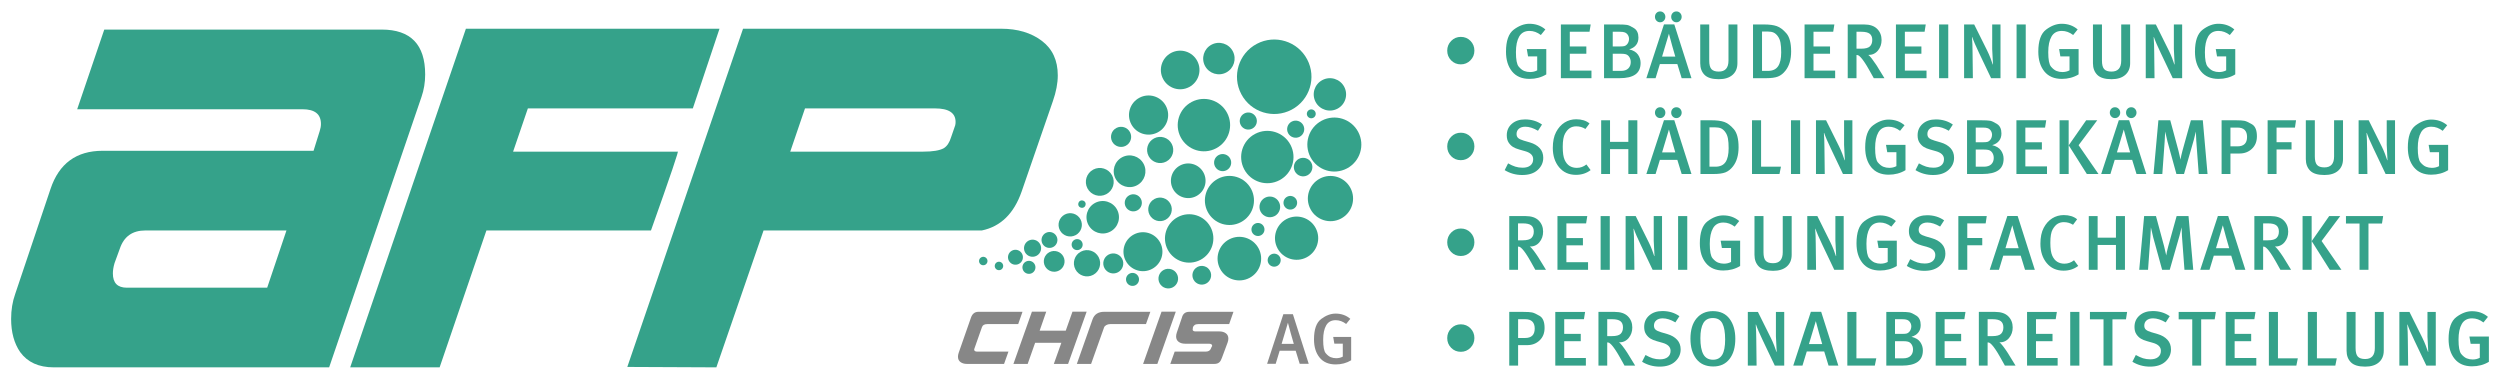 <?xml version="1.0" encoding="UTF-8"?> <svg xmlns="http://www.w3.org/2000/svg" id="Ebene_1" data-name="Ebene 1" viewBox="0 0 834.422 126.423"><defs><style> .cls-1 { fill: #878787; } .cls-1, .cls-2 { stroke-width: 0px; } .cls-2 { fill: #35a28a; } </style></defs><g><g><path class="cls-2" d="m140.675,32.366l-30.817,90.245H17.957c-5.026,0-8.765-1.696-11.233-5.103-2.008-2.924-3.012-6.611-3.012-11.053,0-3.022.458-5.809,1.369-8.36l11.776-35.01c2.832-8.5,8.631-12.756,17.397-12.756h70.401l2.053-6.58c.275-.842.412-1.638.412-2.384,0-3.268-2.055-4.899-6.164-4.899H25.761l9.041-26.594h92.587c9.679,0,14.519,5,14.519,14.994,0,2.642-.408,5.139-1.233,7.5Zm-45.062,44.555h-47.119c-4.288,0-7.121,2.015-8.486,6.032l-1.783,4.879c-.364,1.25-.55,2.395-.55,3.447,0,3.165,1.554,4.742,4.662,4.742h46.84l6.437-19.101Z"></path><path class="cls-2" d="m226.178,50.612c.636-.944-2.326,7.831-8.903,26.308h-54.923l-15.617,45.69h-29.853L155.502,9.588h84.643l-8.901,26.594h-55.059l-4.93,14.43h54.923Z"></path><path class="cls-2" d="m351.414,33.774l-10.414,30.134c-2.559,7.353-6.985,11.696-13.283,13.012h-72.864l-15.755,45.69-29.72-.14L248.003,9.588h86.151c5.477,0,9.994,1.347,13.558,4.032,3.566,2.687,5.342,6.533,5.342,11.528,0,2.641-.552,5.515-1.64,8.626Zm-32.6,8.066c.093-.375.13-.755.13-1.13,0-3.018-2.278-4.528-6.844-4.528h-43.419l-4.924,14.43h44.372c3.195,0,5.476-.375,6.852-1.132,1.096-.659,1.919-1.886,2.466-3.678l1.368-3.963Z"></path></g><g><path class="cls-2" d="m410.263,79.89c3.554-1.877,7.952-.518,9.831,3.034,1.871,3.552.516,7.957-3.038,9.828-3.551,1.878-7.953.522-9.828-3.032-1.876-3.557-.519-7.954,3.034-9.83Z"></path><path class="cls-2" d="m406.526,59.657c3.998-2.109,8.955-.578,11.067,3.421,2.114,4.002.584,8.958-3.412,11.072-4.006,2.112-8.965.581-11.08-3.422-2.111-3.998-.576-8.957,3.425-11.071Z"></path><path class="cls-2" d="m440.541,59.598c3.683-1.948,8.253-.532,10.204,3.15,1.941,3.688.536,8.255-3.148,10.203-3.686,1.948-8.256.535-10.203-3.153-1.948-3.68-.536-8.25,3.148-10.199Z"></path><path class="cls-2" d="m429.394,73.117c3.521-1.857,7.887-.513,9.747,3.013,1.86,3.522.519,7.887-3.009,9.746-3.52,1.86-7.886.514-9.749-3.008-1.86-3.525-.512-7.889,3.01-9.751Z"></path><path class="cls-2" d="m422.212,65.997c1.688-.895,3.784-.249,4.669,1.439.892,1.688.249,3.781-1.436,4.671-1.689.891-3.782.245-4.678-1.44-.888-1.69-.237-3.782,1.445-4.671Z"></path><path class="cls-2" d="m429.602,65.66c1.114-.586,2.493-.163,3.084.948.582,1.119.16,2.497-.954,3.081-1.111.591-2.489.166-3.083-.948-.586-1.114-.157-2.49.953-3.081Z"></path><path class="cls-2" d="m433.496,53.032c1.509-.797,3.387-.22,4.185,1.288.795,1.517.218,3.39-1.295,4.189-1.515.796-3.379.219-4.181-1.294-.8-1.509-.223-3.382,1.291-4.183Z"></path><path class="cls-2" d="m424.268,84.916c1.062-.56,2.38-.152,2.94.908.56,1.067.152,2.379-.908,2.938-1.064.561-2.379.159-2.942-.901-.563-1.064-.147-2.385.911-2.945Z"></path><path class="cls-2" d="m418.857,74.67c1.06-.561,2.376-.152,2.937.911.562,1.062.156,2.376-.903,2.937-1.064.559-2.381.155-2.943-.905-.565-1.065-.156-2.38.908-2.943Z"></path><path class="cls-2" d="m399.653,89.105c1.53-.799,3.423-.218,4.225,1.31.809,1.526.222,3.416-1.304,4.225-1.523.806-3.417.22-4.224-1.31-.805-1.526-.218-3.413,1.304-4.225Z"></path><path class="cls-2" d="m393.134,72.442c3.943-2.086,8.836-.577,10.916,3.37,2.083,3.941.576,8.834-3.368,10.916-3.947,2.082-8.834.578-10.918-3.365-2.087-3.952-.575-8.839,3.369-10.921Z"></path><path class="cls-2" d="m376.984,91.335c1.066-.559,2.376-.154,2.935.91.562,1.059.159,2.376-.908,2.935-1.059.563-2.374.154-2.933-.91-.563-1.061-.154-2.376.906-2.935Z"></path><path class="cls-2" d="m388.404,90.097c1.6-.845,3.592-.237,4.432,1.369.847,1.597.233,3.585-1.368,4.428-1.602.848-3.589.231-4.43-1.366-.847-1.603-.233-3.587,1.366-4.431Z"></path><path class="cls-2" d="m378.447,78.258c3.174-1.676,7.11-.464,8.787,2.718,1.676,3.171.458,7.105-2.72,8.785-3.17,1.676-7.107.459-8.779-2.716-1.684-3.18-.469-7.112,2.712-8.786Z"></path><path class="cls-2" d="m370.019,84.966c1.629-.858,3.65-.235,4.513,1.398.858,1.629.237,3.65-1.392,4.517-1.637.86-3.652.228-4.514-1.399-.861-1.633-.243-3.65,1.393-4.516Z"></path><path class="cls-2" d="m360.762,83.989c2.143-1.132,4.796-.311,5.929,1.831,1.131,2.141.309,4.791-1.831,5.924-2.14,1.132-4.795.311-5.923-1.828-1.131-2.14-.314-4.795,1.825-5.927Z"></path><path class="cls-2" d="m350.236,84.175c1.695-.893,3.79-.246,4.685,1.448.895,1.687.246,3.784-1.446,4.681-1.694.89-3.79.248-4.684-1.449-.891-1.691-.245-3.786,1.445-4.68Z"></path><path class="cls-2" d="m342.414,87.308c1.059-.559,2.376-.156,2.939.91.561,1.058.148,2.376-.904,2.939-1.069.558-2.382.153-2.944-.91-.563-1.059-.151-2.38.909-2.939Z"></path><path class="cls-2" d="m337.76,83.654c1.22-.64,2.729-.175,3.373,1.046.643,1.219.176,2.728-1.037,3.369-1.22.643-2.73.178-3.373-1.04-.644-1.217-.177-2.733,1.038-3.374Z"></path><path class="cls-2" d="m332.766,87.522c.689-.36,1.546-.101,1.903.585.368.691.102,1.544-.584,1.909-.691.364-1.546.098-1.908-.588-.362-.688-.095-1.542.589-1.906Z"></path><path class="cls-2" d="m327.524,85.88c.692-.366,1.541-.104,1.907.588.363.683.098,1.531-.593,1.899-.686.368-1.537.1-1.904-.582-.359-.691-.097-1.545.589-1.905Z"></path><path class="cls-2" d="m441.153,40.277c4.397-2.323,9.852-.641,12.18,3.761,2.324,4.402.639,9.854-3.76,12.178-4.403,2.327-9.855.642-12.179-3.76-2.325-4.397-.643-9.85,3.76-12.178Z"></path><path class="cls-2" d="m418.91,44.69c4.265-2.253,9.554-.623,11.812,3.643,2.25,4.27.615,9.554-3.651,11.806-4.264,2.257-9.554.625-11.805-3.64-2.253-4.27-.623-9.557,3.644-11.809Z"></path><path class="cls-2" d="m393.895,55.221c2.826-1.492,6.325-.408,7.814,2.414,1.492,2.825.414,6.325-2.411,7.815-2.825,1.495-6.326.41-7.816-2.41-1.491-2.825-.412-6.325,2.413-7.82Z"></path><path class="cls-2" d="m415.31,37.872c1.392-.739,3.125-.203,3.863,1.191.736,1.395.207,3.123-1.194,3.86-1.396.737-3.12.208-3.861-1.19-.741-1.392-.206-3.124,1.192-3.86Z"></path><path class="cls-2" d="m406.743,51.747c1.4-.742,3.129-.205,3.861,1.189.74,1.395.204,3.129-1.188,3.864-1.398.736-3.127.2-3.86-1.194-.738-1.398-.21-3.125,1.186-3.86Z"></path><path class="cls-2" d="m431.121,40.591c1.398-.734,3.126-.206,3.864,1.192.739,1.397.202,3.123-1.188,3.862-1.399.737-3.13.202-3.868-1.194-.735-1.395-.196-3.122,1.191-3.86Z"></path><path class="cls-2" d="m436.972,36.685c.734-.381,1.619-.107,2.007.616.382.724.103,1.621-.617,2.004-.726.384-1.625.106-2.005-.619-.385-.725-.105-1.618.615-2.001Z"></path><path class="cls-2" d="m441.367,26.724c2.629-1.395,5.9-.387,7.295,2.256,1.392,2.638.385,5.905-2.251,7.297-2.645,1.396-5.914.386-7.307-2.252-1.392-2.642-.386-5.905,2.263-7.3Z"></path><path class="cls-2" d="m385.341,66.401c1.92-1.016,4.303-.282,5.314,1.637,1.016,1.923.281,4.303-1.641,5.319-1.922,1.015-4.296.279-5.313-1.643-1.014-1.921-.277-4.299,1.64-5.313Z"></path><path class="cls-2" d="m376.925,65.172c1.393-.739,3.126-.206,3.862,1.192.738,1.394.205,3.127-1.195,3.86-1.398.737-3.118.206-3.857-1.19-.742-1.395-.203-3.123,1.19-3.862Z"></path><path class="cls-2" d="m365.521,67.719c2.65-1.397,5.926-.388,7.327,2.258,1.401,2.651.391,5.932-2.259,7.329-2.65,1.402-5.926.389-7.323-2.262-1.402-2.646-.39-5.926,2.256-7.325Z"></path><path class="cls-2" d="m355.384,71.601c1.904-1,4.255-.275,5.261,1.623,1.004,1.904.274,4.258-1.627,5.256-1.9,1.007-4.247.275-5.254-1.621-1.003-1.899-.279-4.25,1.62-5.257Z"></path><path class="cls-2" d="m349.048,77.745c1.293-.69,2.898-.191,3.58,1.108.688,1.299.194,2.905-1.104,3.589-1.294.686-2.905.189-3.59-1.109-.685-1.298-.183-2.902,1.114-3.588Z"></path><path class="cls-2" d="m364.903,56.594c2.269-1.197,5.08-.328,6.278,1.941,1.204,2.271.329,5.079-1.936,6.278-2.269,1.198-5.079.333-6.283-1.937-1.196-2.269-.329-5.08,1.94-6.282Z"></path><path class="cls-2" d="m360.538,67.029c.609-.319,1.364-.089,1.686.522.317.603.081,1.359-.518,1.68-.609.319-1.363.089-1.686-.517-.321-.613-.088-1.361.519-1.684Z"></path><path class="cls-2" d="m343.301,80.32c1.397-.739,3.125-.202,3.862,1.191.737,1.398.206,3.123-1.192,3.862-1.398.742-3.128.21-3.865-1.192-.737-1.393-.201-3.127,1.195-3.861Z"></path><path class="cls-2" d="m358.665,80.016c.895-.474,2.009-.131,2.484.766.477.901.129,2.015-.768,2.485-.899.479-2.009.135-2.491-.766-.473-.9-.128-2.007.774-2.485Z"></path><path class="cls-2" d="m419.492,14.631c6.064-3.206,13.588-.884,16.795,5.182,3.204,6.069.884,13.593-5.186,16.798-6.07,3.205-13.591.884-16.793-5.184-3.209-6.075-.891-13.589,5.184-16.795Z"></path><path class="cls-2" d="m397.745,34.028c4.271-2.254,9.563-.621,11.817,3.649,2.255,4.274.624,9.56-3.65,11.819-4.269,2.254-9.56.623-11.819-3.648-2.25-4.269-.617-9.566,3.652-11.819Z"></path><path class="cls-2" d="m390.895,17.653c3.15-1.657,7.046-.459,8.707,2.689,1.667,3.151.462,7.047-2.688,8.71-3.15,1.663-7.045.46-8.708-2.69-1.66-3.144-.457-7.045,2.689-8.709Z"></path><path class="cls-2" d="m404.375,14.911c2.568-1.355,5.739-.379,7.091,2.187,1.357,2.56.372,5.738-2.186,7.095-2.563,1.349-5.738.368-7.09-2.197-1.358-2.563-.374-5.736,2.185-7.086Z"></path><path class="cls-2" d="m374.546,52.478c2.588-1.364,5.793-.377,7.159,2.21,1.363,2.582.373,5.789-2.211,7.157-2.583,1.362-5.788.376-7.154-2.211-1.366-2.587-.378-5.794,2.206-7.156Z"></path><path class="cls-2" d="m380.303,32.623c3.186-1.687,7.146-.468,8.834,2.724,1.687,3.194.463,7.15-2.727,8.834-3.191,1.685-7.148.467-8.83-2.73-1.688-3.19-.467-7.144,2.724-8.827Z"></path><path class="cls-2" d="m372.609,42.712c1.647-.868,3.681-.24,4.547,1.401.869,1.641.239,3.677-1.408,4.543-1.638.864-3.673.242-4.544-1.4-.863-1.644-.239-3.677,1.405-4.544Z"></path><path class="cls-2" d="m385.185,46.194c2.135-1.128,4.776-.313,5.903,1.824,1.127,2.129.317,4.772-1.821,5.904-2.129,1.126-4.776.308-5.897-1.827-1.13-2.135-.316-4.774,1.815-5.901Z"></path></g><g><path class="cls-2" d="m487.573,21.484c-1.278,0-2.353-.445-3.225-1.335-.872-.889-1.309-1.972-1.309-3.252,0-1.26.441-2.34,1.321-3.238.881-.898,1.952-1.348,3.213-1.348,1.278,0,2.354.445,3.226,1.334.872.89,1.309,1.974,1.309,3.252,0,1.262-.441,2.341-1.321,3.239-.881.899-1.953,1.348-3.214,1.348Z"></path><path class="cls-2" d="m510.504,26.33c-2.538,0-4.482-.83-5.829-2.488-1.348-1.658-2.021-3.852-2.021-6.582,0-3.628.868-6.089,2.604-7.385,1.736-1.295,3.467-1.943,5.195-1.943,2.09,0,3.87.63,5.338,1.891l-1.503,1.866c-1.193-.915-2.454-1.373-3.784-1.373-1.571,0-2.72.626-3.446,1.879-.725,1.252-1.088,2.992-1.088,5.22,0,2.488.306,4.094.92,4.82.613.725,1.226,1.209,1.84,1.451.613.242,1.265.362,1.956.362.881,0,1.676-.189,2.384-.57v-4.664h-3.058l-.415-2.436h6.504v8.448c-1.658,1.002-3.524,1.503-5.597,1.503Z"></path><path class="cls-2" d="m520.972,26.096V8.166h9.95l-.388,2.436h-6.582v4.897h5.519v2.435h-5.519v5.623h7.23v2.539h-10.209Z"></path><path class="cls-2" d="m540.587,26.096h-5.208V8.166h4.742c1.381,0,2.362.052,2.94.155.579.104,1.356.466,2.332,1.087.975.621,1.464,1.674,1.464,3.157,0,.984-.264,1.807-.791,2.471-.527.665-1.292,1.144-2.293,1.437,1.364.329,2.34.912,2.928,1.751.588.839.881,1.768.881,2.788,0,1.747-.588,3.031-1.762,3.852-1.175.822-2.92,1.233-5.235,1.233Zm1.684-15.288c-.19-.068-.406-.12-.648-.155-.242-.034-.587-.052-1.036-.052h-2.306v4.897h2.539c.605,0,1.054-.039,1.348-.117.294-.077.57-.25.83-.518.259-.267.444-.574.556-.919s.169-.648.169-.908c0-.518-.134-.98-.402-1.386-.267-.406-.618-.687-1.049-.842Zm.322,7.282c-.348-.104-.906-.157-1.673-.157h-2.64v5.727h2.719c1.097,0,1.921-.27,2.469-.81.549-.541.824-1.246.824-2.119,0-.644-.157-1.211-.47-1.699s-.723-.802-1.229-.942Z"></path><path class="cls-2" d="m561.29,26.096l-1.449-4.716h-5.824l-1.436,4.716h-3.081l5.882-17.957h3.446l5.727,17.957h-3.265Zm-7.178-18.656c-.484,0-.894-.178-1.231-.532-.338-.353-.506-.781-.506-1.282,0-.518.164-.95.492-1.295s.743-.518,1.244-.518c.483,0,.894.177,1.231.531s.506.782.506,1.282c0,.502-.169.929-.506,1.282-.337.354-.748.532-1.231.532Zm2.924,3.807l-2.286,7.645h4.414c-.052-.121-.411-1.369-1.077-3.745s-1.017-3.675-1.051-3.901Zm2.492-3.807c-.484,0-.894-.178-1.231-.532-.338-.353-.506-.781-.506-1.282,0-.518.164-.95.492-1.295s.751-.518,1.27-.518c.484,0,.894.177,1.231.531.338.354.506.782.506,1.282,0,.484-.173.907-.518,1.27s-.76.545-1.243.545Z"></path><path class="cls-2" d="m573.675,26.433c-2.211,0-3.796-.484-4.755-1.453-.959-.968-1.439-2.257-1.439-3.867v-12.948h3.006v12.068c0,1.35.246,2.297.739,2.842.492.546,1.308.818,2.449.818,2.159,0,3.238-1.22,3.238-3.66v-12.068h2.981v12.922c0,1.66-.545,2.967-1.633,3.918-1.088.951-2.616,1.427-4.586,1.427Z"></path><path class="cls-2" d="m595.933,23.582c-.743.951-1.577,1.606-2.5,1.969-.924.363-2.224.545-3.9.545h-4.431V8.166h3.731c1.727,0,3.127.185,4.197.557,1.071.372,2.138,1.17,3.2,2.397,1.063,1.227,1.594,3.248,1.594,6.063,0,1.331-.16,2.535-.479,3.615-.32,1.08-.791,2.008-1.412,2.785Zm-2.566-11.504c-.414-.57-.876-.972-1.386-1.204-.509-.233-1.17-.35-1.982-.35h-1.891v13.137h1.968c1.556,0,2.682-.509,3.382-1.528.7-1.02,1.05-2.566,1.05-4.639,0-1.313-.078-2.392-.233-3.239-.156-.846-.459-1.571-.908-2.176Z"></path><path class="cls-2" d="m602.307,26.096V8.166h9.95l-.388,2.436h-6.582v4.897h5.519v2.435h-5.519v5.623h7.23v2.539h-10.209Z"></path><path class="cls-2" d="m625.41,26.096l-1.55-2.771c-.622-1.106-1.174-2.008-1.657-2.708-.483-.701-.88-1.206-1.191-1.517-.311-.311-.552-.514-.725-.61-.173-.095-.388-.142-.647-.142v7.748h-2.928V8.166h5.467c1.918,0,3.368.49,4.353,1.47.985.98,1.478,2.222,1.478,3.727,0,1.364-.406,2.536-1.218,3.516-.812.98-1.891,1.47-3.239,1.47.294.15.695.558,1.205,1.224.509.667,1.032,1.407,1.567,2.222l2.643,4.302h-3.558Zm-5.77-15.495v5.649h1.528c1.451,0,2.436-.259,2.954-.774.518-.516.778-1.23.778-2.141,0-.928-.281-1.616-.842-2.063-.562-.447-1.49-.67-2.785-.67h-1.633Z"></path><path class="cls-2" d="m632.803,26.096V8.166h9.95l-.388,2.436h-6.582v4.897h5.519v2.435h-5.519v5.623h7.23v2.539h-10.209Z"></path><path class="cls-2" d="m647.21,26.096V8.166h3.058v17.931h-3.058Z"></path><path class="cls-2" d="m664.564,26.096l-4.012-8.42c-.483-.985-.941-1.983-1.372-2.993-.431-1.011-.734-1.784-.906-2.32l-.078.078c.052.552.095,1.347.13,2.383.034,1.036.052,1.901.052,2.591l.103,8.681h-2.928V8.166h3.368l4.354,8.758c.363.725.725,1.555,1.088,2.488s.613,1.642.751,2.125l.078-.078-.26-5.104v-8.188h2.773v17.931h-3.142Z"></path><path class="cls-2" d="m673.069,26.096V8.166h3.058v17.931h-3.058Z"></path><path class="cls-2" d="m688.174,26.33c-2.538,0-4.482-.83-5.829-2.488-1.348-1.658-2.021-3.852-2.021-6.582,0-3.628.868-6.089,2.604-7.385,1.736-1.295,3.467-1.943,5.195-1.943,2.09,0,3.87.63,5.338,1.891l-1.503,1.866c-1.193-.915-2.454-1.373-3.784-1.373-1.571,0-2.72.626-3.446,1.879-.725,1.252-1.088,2.992-1.088,5.22,0,2.488.306,4.094.92,4.82.613.725,1.226,1.209,1.84,1.451.613.242,1.265.362,1.956.362.881,0,1.676-.189,2.384-.57v-4.664h-3.058l-.415-2.436h6.504v8.448c-1.658,1.002-3.524,1.503-5.597,1.503Z"></path><path class="cls-2" d="m704.757,26.433c-2.211,0-3.796-.484-4.755-1.453-.959-.968-1.439-2.257-1.439-3.867v-12.948h3.006v12.068c0,1.35.246,2.297.739,2.842.492.546,1.308.818,2.449.818,2.159,0,3.238-1.22,3.238-3.66v-12.068h2.981v12.922c0,1.66-.545,2.967-1.633,3.918-1.088.951-2.616,1.427-4.586,1.427Z"></path><path class="cls-2" d="m725.195,26.096l-4.012-8.42c-.483-.985-.941-1.983-1.372-2.993-.431-1.011-.734-1.784-.906-2.32l-.078.078c.052.552.095,1.347.13,2.383.034,1.036.052,1.901.052,2.591l.103,8.681h-2.928V8.166h3.368l4.354,8.758c.363.725.725,1.555,1.088,2.488s.613,1.642.751,2.125l.078-.078-.26-5.104v-8.188h2.773v17.931h-3.142Z"></path><path class="cls-2" d="m740.462,26.33c-2.538,0-4.482-.83-5.829-2.488-1.348-1.658-2.021-3.852-2.021-6.582,0-3.628.868-6.089,2.604-7.385,1.736-1.295,3.467-1.943,5.195-1.943,2.09,0,3.87.63,5.338,1.891l-1.503,1.866c-1.193-.915-2.454-1.373-3.784-1.373-1.571,0-2.72.626-3.446,1.879-.725,1.252-1.088,2.992-1.088,5.22,0,2.488.306,4.094.92,4.82.613.725,1.226,1.209,1.84,1.451.613.242,1.265.362,1.956.362.881,0,1.676-.189,2.384-.57v-4.664h-3.058l-.415-2.436h6.504v8.448c-1.658,1.002-3.524,1.503-5.597,1.503Z"></path><path class="cls-2" d="m487.573,53.463c-1.278,0-2.353-.444-3.225-1.334-.872-.889-1.309-1.973-1.309-3.252,0-1.261.441-2.34,1.321-3.239.881-.898,1.952-1.347,3.213-1.347,1.278,0,2.354.444,3.226,1.334.872.89,1.309,1.973,1.309,3.252,0,1.261-.441,2.341-1.321,3.239-.881.898-1.953,1.347-3.214,1.347Z"></path><path class="cls-2" d="m508.095,58.412c-2.142,0-4.103-.541-5.882-1.624l1.141-2.262c.863.492,1.667.857,2.41,1.094.743.238,1.555.356,2.435.356,1.106,0,1.969-.25,2.592-.75.622-.501.932-1.198.932-2.095,0-1.277-.89-2.165-2.668-2.664l-1.918-.544c-.864-.241-1.572-.531-2.125-.867-.553-.337-1.041-.82-1.464-1.449-.424-.629-.635-1.443-.635-2.444,0-1.569.561-2.846,1.684-3.83,1.122-.983,2.591-1.475,4.405-1.475,2.159,0,4.05.571,5.674,1.711l-1.348,2.073c-1.537-.898-2.945-1.348-4.223-1.348-.899,0-1.611.221-2.138.661-.527.441-.79,1.033-.79,1.775,0,.57.177,1.015.531,1.334.353.32.971.609,1.852.869l2.125.622c1.348.397,2.418,1.024,3.214,1.879.793.855,1.192,1.93,1.192,3.225,0,1.59-.618,2.945-1.853,4.068-1.235,1.123-2.949,1.684-5.143,1.684Z"></path><path class="cls-2" d="m525.999,58.36c-2.35,0-4.224-.846-5.623-2.539-1.399-1.692-2.098-3.843-2.098-6.452,0-2.141.367-3.908,1.101-5.298s1.68-2.449,2.837-3.175c1.157-.725,2.445-1.088,3.861-1.088,1.848,0,3.334.466,4.457,1.399l-1.373,1.84c-.916-.587-1.935-.881-3.058-.881-.778,0-1.469.182-2.073.545-.605.363-1.162.994-1.672,1.891-.509.899-.764,2.375-.764,4.431,0,1.953.212,3.394.635,4.327.423.933.98,1.611,1.671,2.034.691.424,1.485.635,2.384.635,1.192,0,2.262-.381,3.213-1.141l1.399,1.891c-1.383,1.054-3.015,1.581-4.897,1.581Z"></path><path class="cls-2" d="m543.489,58.075v-8.292h-6.114v8.292h-2.954v-17.93h2.954v7.202h6.114v-7.202h3.006v17.93h-3.006Z"></path><path class="cls-2" d="m561.291,58.075l-1.449-4.716h-5.824l-1.436,4.716h-3.081l5.882-17.956h3.446l5.727,17.956h-3.265Zm-7.178-18.656c-.484,0-.894-.177-1.231-.531-.338-.354-.506-.782-.506-1.282,0-.518.164-.951.492-1.296s.743-.518,1.244-.518c.483,0,.894.178,1.231.531.337.354.506.782.506,1.283,0,.501-.169.928-.506,1.282s-.748.531-1.231.531Zm2.924,3.808l-2.286,7.644h4.414c-.052-.12-.411-1.368-1.077-3.745-.667-2.375-1.017-3.675-1.051-3.9Zm2.492-3.808c-.484,0-.894-.177-1.231-.531-.338-.354-.506-.782-.506-1.282,0-.518.164-.951.492-1.296s.751-.518,1.27-.518c.484,0,.894.178,1.231.531.338.354.506.782.506,1.283,0,.483-.173.907-.518,1.27-.345.362-.76.544-1.243.544Z"></path><path class="cls-2" d="m578.391,55.562c-.743.95-1.577,1.606-2.5,1.968-.924.363-2.224.545-3.9.545h-4.431v-17.93h3.731c1.727,0,3.127.185,4.197.556,1.071.372,2.138,1.171,3.2,2.397,1.063,1.227,1.594,3.248,1.594,6.063,0,1.33-.16,2.535-.479,3.615-.32,1.079-.791,2.007-1.412,2.785Zm-2.566-11.504c-.414-.57-.876-.972-1.386-1.205s-1.17-.349-1.982-.349h-1.891v13.136h1.968c1.556,0,2.682-.509,3.382-1.528s1.05-2.565,1.05-4.638c0-1.313-.078-2.393-.233-3.239-.156-.846-.459-1.572-.908-2.176Z"></path><path class="cls-2" d="m593.938,58.075h-9.173v-17.93h3.031v15.494h6.633l-.492,2.436Z"></path><path class="cls-2" d="m597.773,58.075v-17.93h3.058v17.93h-3.058Z"></path><path class="cls-2" d="m615.127,58.075l-4.012-8.42c-.483-.985-.941-1.982-1.372-2.993-.431-1.01-.734-1.783-.906-2.319l-.078.077c.052.553.095,1.348.13,2.384.034,1.036.052,1.9.052,2.591l.103,8.68h-2.928v-17.93h3.368l4.354,8.757c.363.726.725,1.556,1.088,2.488.363.933.613,1.642.751,2.125l.078-.077-.26-5.105v-8.187h2.773v17.93h-3.142Z"></path><path class="cls-2" d="m630.393,58.308c-2.538,0-4.482-.83-5.829-2.488-1.348-1.658-2.021-3.851-2.021-6.581,0-3.628.868-6.09,2.604-7.385,1.736-1.296,3.467-1.943,5.195-1.943,2.09,0,3.87.63,5.338,1.891l-1.503,1.865c-1.193-.915-2.454-1.373-3.784-1.373-1.571,0-2.72.627-3.446,1.879-.725,1.253-1.088,2.993-1.088,5.221,0,2.488.306,4.094.92,4.819.613.725,1.226,1.209,1.84,1.451.613.242,1.265.363,1.956.363.881,0,1.676-.19,2.384-.571v-4.663h-3.058l-.415-2.436h6.504v8.447c-1.658,1.002-3.524,1.503-5.597,1.503Z"></path><path class="cls-2" d="m645.215,58.412c-2.142,0-4.103-.541-5.882-1.624l1.141-2.262c.863.492,1.667.857,2.41,1.094.743.238,1.555.356,2.435.356,1.106,0,1.969-.25,2.592-.75.622-.501.932-1.198.932-2.095,0-1.277-.89-2.165-2.668-2.664l-1.918-.544c-.864-.241-1.572-.531-2.125-.867-.553-.337-1.041-.82-1.464-1.449-.424-.629-.635-1.443-.635-2.444,0-1.569.561-2.846,1.684-3.83,1.122-.983,2.591-1.475,4.405-1.475,2.159,0,4.05.571,5.674,1.711l-1.348,2.073c-1.537-.898-2.945-1.348-4.223-1.348-.899,0-1.611.221-2.138.661-.527.441-.79,1.033-.79,1.775,0,.57.177,1.015.531,1.334.353.32.971.609,1.852.869l2.125.622c1.348.397,2.418,1.024,3.214,1.879.793.855,1.192,1.93,1.192,3.225,0,1.59-.618,2.945-1.853,4.068-1.235,1.123-2.949,1.684-5.143,1.684Z"></path><path class="cls-2" d="m661.746,58.075h-5.208v-17.93h4.742c1.381,0,2.362.052,2.94.155s1.356.466,2.332,1.086c.975.622,1.464,1.674,1.464,3.157,0,.984-.264,1.808-.791,2.472s-1.292,1.143-2.293,1.436c1.364.329,2.34.912,2.928,1.752.588.838.881,1.767.881,2.788,0,1.746-.588,3.03-1.762,3.852-1.175.821-2.92,1.232-5.235,1.232Zm1.684-15.287c-.19-.069-.406-.121-.648-.156-.242-.034-.587-.052-1.036-.052h-2.306v4.897h2.539c.605,0,1.054-.039,1.348-.116.294-.078.57-.251.83-.518.259-.267.444-.574.556-.92.112-.345.169-.648.169-.907,0-.518-.134-.98-.402-1.386-.267-.406-.618-.687-1.049-.842Zm.322,7.282c-.348-.104-.906-.157-1.673-.157h-2.64v5.726h2.719c1.097,0,1.921-.269,2.469-.81.549-.541.824-1.246.824-2.118,0-.645-.157-1.211-.47-1.7-.313-.488-.723-.801-1.229-.941Z"></path><path class="cls-2" d="m673.017,58.075v-17.93h9.95l-.388,2.435h-6.582v4.897h5.519v2.436h-5.519v5.622h7.23v2.539h-10.209Z"></path><path class="cls-2" d="m687.424,58.075v-17.93h3.031v17.93h-3.031Zm12.567-17.93l-6.219,8.317,6.632,9.613h-3.886l-6.045-9.572,5.829-8.358h3.688Z"></path><path class="cls-2" d="m713.102,58.075l-1.449-4.716h-5.824l-1.436,4.716h-3.081l5.882-17.956h3.446l5.727,17.956h-3.265Zm-7.178-18.656c-.484,0-.894-.177-1.231-.531-.338-.354-.506-.782-.506-1.282,0-.518.164-.951.492-1.296s.743-.518,1.244-.518c.483,0,.894.178,1.231.531.337.354.506.782.506,1.283,0,.501-.169.928-.506,1.282s-.748.531-1.231.531Zm2.924,3.808l-2.286,7.644h4.414c-.052-.12-.411-1.368-1.077-3.745-.667-2.375-1.017-3.675-1.051-3.9Zm2.492-3.808c-.484,0-.894-.177-1.231-.531-.338-.354-.506-.782-.506-1.282,0-.518.164-.951.492-1.296s.751-.518,1.27-.518c.484,0,.894.178,1.231.531.338.354.506.782.506,1.283,0,.483-.173.907-.518,1.27-.345.362-.76.544-1.243.544Z"></path><path class="cls-2" d="m733.87,58.075l-.824-11.115-.13-3.059-.702,2.822-3.256,11.351h-2.54l-2.985-10.855-.766-3.312-.174,3.339-.778,10.829h-2.94l1.632-17.93h3.954l2.741,10.16.687,2.977c.101-.761.314-1.738.638-2.932l2.827-10.205h3.973l1.581,17.93h-2.94Z"></path><path class="cls-2" d="m747.485,51.235h-3.031v6.84h-2.954v-17.93h4.767c1.313,0,2.263.061,2.851.181.587.121,1.429.506,2.526,1.154,1.097.648,1.645,1.991,1.645,4.029,0,1.711-.552,3.093-1.658,4.146-1.106,1.054-2.488,1.581-4.146,1.581Zm-3.031-8.655v6.27h2.332c2.142,0,3.213-1.049,3.213-3.147,0-.998-.259-1.768-.777-2.31s-1.33-.813-2.436-.813h-2.332Z"></path><path class="cls-2" d="m765.986,42.58h-6.142v4.872h5.001v2.435h-5.001v8.188h-2.98v-17.93h9.483l-.362,2.435Z"></path><path class="cls-2" d="m775.806,58.412c-2.211,0-3.796-.484-4.755-1.453-.959-.968-1.439-2.257-1.439-3.866v-12.948h3.006v12.068c0,1.35.246,2.296.739,2.842.492.545,1.308.817,2.449.817,2.159,0,3.238-1.22,3.238-3.659v-12.068h2.981v12.921c0,1.661-.545,2.967-1.633,3.918-1.088.952-2.616,1.427-4.586,1.427Z"></path><path class="cls-2" d="m796.243,58.075l-4.012-8.42c-.483-.985-.941-1.982-1.372-2.993-.431-1.01-.734-1.783-.906-2.319l-.078.077c.052.553.095,1.348.13,2.384.034,1.036.052,1.9.052,2.591l.103,8.68h-2.928v-17.93h3.368l4.354,8.757c.363.726.725,1.556,1.088,2.488.363.933.613,1.642.751,2.125l.078-.077-.26-5.105v-8.187h2.773v17.93h-3.142Z"></path><path class="cls-2" d="m811.51,58.308c-2.538,0-4.482-.83-5.829-2.488-1.348-1.658-2.021-3.851-2.021-6.581,0-3.628.868-6.09,2.604-7.385,1.736-1.296,3.467-1.943,5.195-1.943,2.09,0,3.87.63,5.338,1.891l-1.503,1.865c-1.193-.915-2.454-1.373-3.784-1.373-1.571,0-2.72.627-3.446,1.879-.725,1.253-1.088,2.993-1.088,5.221,0,2.488.306,4.094.92,4.819.613.725,1.226,1.209,1.84,1.451.613.242,1.265.363,1.956.363.881,0,1.676-.19,2.384-.571v-4.663h-3.058l-.415-2.436h6.504v8.447c-1.658,1.002-3.524,1.503-5.597,1.503Z"></path><path class="cls-2" d="m487.573,85.442c-1.278,0-2.353-.444-3.225-1.334-.872-.89-1.309-1.973-1.309-3.252,0-1.261.441-2.341,1.321-3.239.881-.898,1.952-1.348,3.213-1.348,1.278,0,2.354.445,3.226,1.335.872.889,1.309,1.973,1.309,3.252,0,1.261-.441,2.34-1.321,3.238-.881.899-1.953,1.348-3.214,1.348Z"></path><path class="cls-2" d="m512.44,90.054l-1.55-2.77c-.622-1.107-1.174-2.009-1.657-2.709-.483-.7-.88-1.206-1.191-1.517-.311-.311-.552-.514-.725-.609-.173-.096-.388-.142-.647-.142v7.747h-2.928v-17.931h5.467c1.918,0,3.368.49,4.353,1.47.985.98,1.478,2.222,1.478,3.727,0,1.365-.406,2.537-1.218,3.517-.812.98-1.891,1.47-3.239,1.47.294.149.695.557,1.205,1.224.509.666,1.032,1.406,1.567,2.222l2.643,4.301h-3.558Zm-5.77-15.495v5.649h1.528c1.451,0,2.436-.258,2.954-.774.518-.515.778-1.229.778-2.141,0-.928-.281-1.616-.842-2.063-.562-.447-1.49-.67-2.785-.67h-1.633Z"></path><path class="cls-2" d="m519.832,90.054v-17.931h9.95l-.388,2.436h-6.582v4.897h5.519v2.436h-5.519v5.622h7.23v2.539h-10.209Z"></path><path class="cls-2" d="m534.238,90.054v-17.931h3.058v17.931h-3.058Z"></path><path class="cls-2" d="m551.592,90.054l-4.012-8.42c-.483-.985-.941-1.982-1.372-2.993-.431-1.01-.734-1.784-.906-2.32l-.078.078c.052.553.095,1.348.13,2.384.034,1.036.052,1.9.052,2.591l.103,8.68h-2.928v-17.931h3.368l4.354,8.758c.363.726.725,1.555,1.088,2.488s.613,1.642.751,2.125l.078-.077-.26-5.105v-8.188h2.773v17.931h-3.142Z"></path><path class="cls-2" d="m560.098,90.054v-17.931h3.058v17.931h-3.058Z"></path><path class="cls-2" d="m575.203,90.288c-2.538,0-4.482-.83-5.829-2.488-1.348-1.658-2.021-3.852-2.021-6.582,0-3.628.868-6.089,2.604-7.384,1.736-1.296,3.467-1.944,5.195-1.944,2.09,0,3.87.631,5.338,1.891l-1.503,1.866c-1.193-.915-2.454-1.373-3.784-1.373-1.571,0-2.72.627-3.446,1.879-.725,1.252-1.088,2.992-1.088,5.221,0,2.488.306,4.094.92,4.819.613.725,1.226,1.209,1.84,1.451.613.242,1.265.363,1.956.363.881,0,1.676-.19,2.384-.571v-4.664h-3.058l-.415-2.435h6.504v8.447c-1.658,1.002-3.524,1.503-5.597,1.503Z"></path><path class="cls-2" d="m591.787,90.391c-2.211,0-3.796-.484-4.755-1.453-.959-.968-1.439-2.257-1.439-3.867v-12.948h3.006v12.068c0,1.351.246,2.297.739,2.843.492.545,1.308.817,2.449.817,2.159,0,3.238-1.22,3.238-3.66v-12.068h2.981v12.922c0,1.661-.545,2.967-1.633,3.918-1.088.952-2.616,1.427-4.586,1.427Z"></path><path class="cls-2" d="m612.224,90.054l-4.012-8.42c-.483-.985-.941-1.982-1.372-2.993-.431-1.01-.734-1.784-.906-2.32l-.078.078c.052.553.095,1.348.13,2.384.034,1.036.052,1.9.052,2.591l.103,8.68h-2.928v-17.931h3.368l4.354,8.758c.363.726.725,1.555,1.088,2.488s.613,1.642.751,2.125l.078-.077-.26-5.105v-8.188h2.773v17.931h-3.142Z"></path><path class="cls-2" d="m627.492,90.288c-2.538,0-4.482-.83-5.829-2.488-1.348-1.658-2.021-3.852-2.021-6.582,0-3.628.868-6.089,2.604-7.384,1.736-1.296,3.467-1.944,5.195-1.944,2.09,0,3.87.631,5.338,1.891l-1.503,1.866c-1.193-.915-2.454-1.373-3.784-1.373-1.571,0-2.72.627-3.446,1.879-.725,1.252-1.088,2.992-1.088,5.221,0,2.488.306,4.094.92,4.819.613.725,1.226,1.209,1.84,1.451.613.242,1.265.363,1.956.363.881,0,1.676-.19,2.384-.571v-4.664h-3.058l-.415-2.435h6.504v8.447c-1.658,1.002-3.524,1.503-5.597,1.503Z"></path><path class="cls-2" d="m642.312,90.391c-2.142,0-4.103-.541-5.882-1.624l1.141-2.262c.863.492,1.667.857,2.41,1.094.743.238,1.555.356,2.435.356,1.106,0,1.969-.25,2.592-.75.622-.501.932-1.198.932-2.096,0-1.276-.89-2.164-2.668-2.664l-1.918-.543c-.864-.242-1.572-.531-2.125-.868-.553-.336-1.041-.819-1.464-1.448-.424-.629-.635-1.444-.635-2.445,0-1.569.561-2.846,1.684-3.829,1.122-.983,2.591-1.475,4.405-1.475,2.159,0,4.05.57,5.674,1.711l-1.348,2.073c-1.537-.899-2.945-1.348-4.223-1.348-.899,0-1.611.221-2.138.661s-.79,1.033-.79,1.775c0,.57.177,1.015.531,1.334.353.32.971.609,1.852.868l2.125.623c1.348.397,2.418,1.023,3.214,1.879.793.855,1.192,1.93,1.192,3.225,0,1.59-.618,2.945-1.853,4.068-1.235,1.123-2.949,1.684-5.143,1.684Z"></path><path class="cls-2" d="m662.757,74.559h-6.142v4.871h5.001v2.436h-5.001v8.188h-2.98v-17.931h9.483l-.362,2.436Z"></path><path class="cls-2" d="m675.894,90.054l-1.449-4.716h-5.824l-1.436,4.716h-3.081l5.882-17.956h3.446l5.727,17.956h-3.265Zm-4.254-14.848l-2.286,7.644h4.414c-.052-.121-.411-1.369-1.077-3.745-.667-2.375-1.017-3.675-1.051-3.9Z"></path><path class="cls-2" d="m688.746,90.339c-2.35,0-4.224-.846-5.623-2.539-1.399-1.692-2.098-3.843-2.098-6.452,0-2.141.367-3.908,1.101-5.298.734-1.391,1.68-2.449,2.837-3.175,1.157-.725,2.445-1.088,3.861-1.088,1.848,0,3.334.466,4.457,1.399l-1.373,1.84c-.916-.588-1.935-.881-3.058-.881-.778,0-1.469.182-2.073.545-.605.362-1.162.994-1.672,1.891s-.764,2.375-.764,4.431c0,1.952.212,3.394.635,4.327.423.933.98,1.611,1.671,2.034.691.424,1.485.635,2.384.635,1.192,0,2.262-.381,3.213-1.141l1.399,1.891c-1.383,1.054-3.015,1.581-4.897,1.581Z"></path><path class="cls-2" d="m706.235,90.054v-8.292h-6.114v8.292h-2.954v-17.931h2.954v7.203h6.114v-7.203h3.006v17.931h-3.006Z"></path><path class="cls-2" d="m729.103,90.054l-.824-11.116-.13-3.058-.702,2.822-3.256,11.351h-2.54l-2.985-10.855-.766-3.313-.174,3.339-.778,10.83h-2.94l1.632-17.931h3.954l2.741,10.161.687,2.977c.101-.761.314-1.738.638-2.932l2.827-10.206h3.973l1.581,17.931h-2.94Z"></path><path class="cls-2" d="m746.165,90.054l-1.449-4.716h-5.824l-1.436,4.716h-3.081l5.882-17.956h3.446l5.727,17.956h-3.265Zm-4.254-14.848l-2.286,7.644h4.414c-.052-.121-.411-1.369-1.077-3.745-.667-2.375-1.017-3.675-1.051-3.9Z"></path><path class="cls-2" d="m761.132,90.054l-1.55-2.77c-.622-1.107-1.174-2.009-1.657-2.709-.483-.7-.88-1.206-1.191-1.517-.311-.311-.552-.514-.725-.609-.173-.096-.388-.142-.647-.142v7.747h-2.928v-17.931h5.467c1.918,0,3.368.49,4.353,1.47.985.98,1.478,2.222,1.478,3.727,0,1.365-.406,2.537-1.218,3.517s-1.891,1.47-3.239,1.47c.294.149.695.557,1.205,1.224.509.666,1.032,1.406,1.567,2.222l2.643,4.301h-3.558Zm-5.77-15.495v5.649h1.528c1.451,0,2.436-.258,2.954-.774.518-.515.778-1.229.778-2.141,0-.928-.281-1.616-.842-2.063-.562-.447-1.49-.67-2.785-.67h-1.633Z"></path><path class="cls-2" d="m768.525,90.054v-17.931h3.031v17.931h-3.031Zm12.567-17.931l-6.219,8.318,6.632,9.613h-3.886l-6.045-9.573,5.829-8.358h3.688Z"></path><path class="cls-2" d="m795.031,74.611h-4.509v15.443h-2.98v-15.443h-4.535v-2.488h12.412l-.388,2.488Z"></path><path class="cls-2" d="m487.573,117.421c-1.278,0-2.353-.444-3.225-1.334s-1.309-1.973-1.309-3.252c0-1.261.441-2.341,1.321-3.239.881-.898,1.952-1.348,3.213-1.348,1.278,0,2.354.445,3.226,1.335.872.889,1.309,1.973,1.309,3.252,0,1.261-.441,2.34-1.321,3.238-.881.899-1.953,1.348-3.214,1.348Z"></path><path class="cls-2" d="m509.728,115.193h-3.031v6.84h-2.954v-17.931h4.767c1.313,0,2.263.061,2.851.182.587.121,1.429.506,2.526,1.154,1.097.647,1.645,1.991,1.645,4.029,0,1.71-.552,3.093-1.658,4.146-1.106,1.054-2.488,1.581-4.146,1.581Zm-3.031-8.655v6.27h2.332c2.142,0,3.213-1.049,3.213-3.148,0-.997-.259-1.767-.777-2.309s-1.33-.813-2.436-.813h-2.332Z"></path><path class="cls-2" d="m519.107,122.034v-17.931h9.95l-.388,2.436h-6.582v4.897h5.519v2.436h-5.519v5.622h7.23v2.539h-10.209Z"></path><path class="cls-2" d="m542.211,122.034l-1.55-2.77c-.622-1.107-1.174-2.009-1.657-2.709-.483-.7-.88-1.206-1.191-1.517-.311-.311-.552-.514-.725-.609-.173-.096-.388-.142-.647-.142v7.747h-2.928v-17.931h5.467c1.918,0,3.368.49,4.353,1.47.985.98,1.478,2.222,1.478,3.727,0,1.365-.406,2.537-1.218,3.517s-1.891,1.47-3.239,1.47c.294.149.695.557,1.205,1.224.509.666,1.032,1.406,1.567,2.222l2.643,4.301h-3.558Zm-5.77-15.495v5.649h1.528c1.451,0,2.436-.258,2.954-.774.518-.515.778-1.229.778-2.141,0-.928-.281-1.616-.842-2.063-.562-.447-1.49-.67-2.785-.67h-1.633Z"></path><path class="cls-2" d="m553.956,122.37c-2.142,0-4.103-.541-5.882-1.624l1.141-2.262c.863.492,1.667.857,2.41,1.094.743.238,1.555.356,2.435.356,1.106,0,1.969-.25,2.592-.75.622-.501.932-1.198.932-2.096,0-1.276-.89-2.164-2.668-2.664l-1.918-.543c-.864-.242-1.572-.531-2.125-.868-.553-.336-1.041-.819-1.464-1.448-.424-.629-.635-1.444-.635-2.445,0-1.569.561-2.846,1.684-3.829,1.122-.983,2.591-1.475,4.405-1.475,2.159,0,4.05.57,5.674,1.711l-1.348,2.073c-1.537-.899-2.945-1.348-4.223-1.348-.899,0-1.611.221-2.138.661s-.79,1.033-.79,1.775c0,.57.177,1.015.531,1.334.353.32.971.609,1.852.868l2.125.623c1.348.397,2.418,1.023,3.214,1.879.793.855,1.192,1.93,1.192,3.225,0,1.59-.618,2.945-1.853,4.068-1.235,1.123-2.949,1.684-5.143,1.684Z"></path><path class="cls-2" d="m564.217,113.069c0-2.919.678-5.187,2.034-6.802,1.357-1.615,3.175-2.422,5.455-2.422,2.436,0,4.293.855,5.572,2.565,1.277,1.711,1.917,3.939,1.917,6.685,0,2.833-.647,5.079-1.943,6.737-1.295,1.658-3.101,2.488-5.415,2.488-2.488,0-4.379-.846-5.674-2.539-1.296-1.692-1.944-3.929-1.944-6.711Zm11.582.207c0-2.349-.306-4.124-.919-5.325-.614-1.2-1.681-1.801-3.2-1.801-1.451,0-2.505.566-3.161,1.697-.657,1.131-.985,2.811-.985,5.04,0,2.383.332,4.176.997,5.376.665,1.2,1.74,1.801,3.225,1.801,1.364,0,2.379-.535,3.045-1.606.665-1.071.997-2.798.997-5.182Z"></path><path class="cls-2" d="m592.377,122.034l-4.012-8.42c-.483-.985-.941-1.982-1.372-2.993-.431-1.01-.734-1.784-.906-2.32l-.078.078c.052.553.095,1.348.13,2.384.034,1.036.052,1.9.052,2.591l.103,8.68h-2.928v-17.931h3.368l4.354,8.758c.363.726.725,1.555,1.088,2.488s.613,1.642.751,2.125l.078-.077-.26-5.105v-8.188h2.773v17.931h-3.142Z"></path><path class="cls-2" d="m610.314,122.034l-1.449-4.716h-5.824l-1.436,4.716h-3.081l5.882-17.956h3.446l5.727,17.956h-3.265Zm-4.254-14.848l-2.286,7.644h4.414c-.052-.121-.411-1.369-1.077-3.745s-1.017-3.675-1.051-3.9Z"></path><path class="cls-2" d="m625.757,122.034h-9.173v-17.931h3.031v15.495h6.633l-.492,2.436Z"></path><path class="cls-2" d="m634.799,122.034h-5.208v-17.931h4.742c1.381,0,2.362.052,2.94.156.579.103,1.356.466,2.332,1.086.975.621,1.464,1.674,1.464,3.157,0,.984-.264,1.807-.791,2.472-.527.664-1.292,1.143-2.293,1.436,1.364.329,2.34.912,2.928,1.751.588.839.881,1.768.881,2.788,0,1.747-.588,3.031-1.762,3.853-1.175.821-2.92,1.232-5.235,1.232Zm1.684-15.288c-.19-.068-.406-.12-.648-.155-.242-.034-.587-.052-1.036-.052h-2.306v4.897h2.539c.605,0,1.054-.039,1.348-.116.294-.078.57-.251.83-.518.259-.268.444-.575.556-.92s.169-.648.169-.907c0-.518-.134-.981-.402-1.387-.267-.405-.618-.686-1.049-.842Zm.322,7.283c-.348-.104-.906-.157-1.673-.157h-2.64v5.726h2.719c1.097,0,1.921-.269,2.469-.81.549-.541.824-1.246.824-2.118,0-.645-.157-1.212-.47-1.7s-.723-.802-1.229-.941Z"></path><path class="cls-2" d="m646.07,122.034v-17.931h9.95l-.388,2.436h-6.582v4.897h5.519v2.436h-5.519v5.622h7.23v2.539h-10.209Z"></path><path class="cls-2" d="m669.174,122.034l-1.55-2.77c-.622-1.107-1.174-2.009-1.657-2.709-.483-.7-.88-1.206-1.191-1.517-.311-.311-.552-.514-.725-.609-.173-.096-.388-.142-.647-.142v7.747h-2.928v-17.931h5.467c1.918,0,3.368.49,4.353,1.47.985.98,1.478,2.222,1.478,3.727,0,1.365-.406,2.537-1.218,3.517-.812.98-1.891,1.47-3.239,1.47.294.149.695.557,1.205,1.224.509.666,1.032,1.406,1.567,2.222l2.643,4.301h-3.558Zm-5.77-15.495v5.649h1.528c1.451,0,2.436-.258,2.954-.774.518-.515.778-1.229.778-2.141,0-.928-.281-1.616-.842-2.063-.562-.447-1.49-.67-2.785-.67h-1.633Z"></path><path class="cls-2" d="m676.567,122.034v-17.931h9.95l-.388,2.436h-6.582v4.897h5.519v2.436h-5.519v5.622h7.23v2.539h-10.209Z"></path><path class="cls-2" d="m690.973,122.034v-17.931h3.058v17.931h-3.058Z"></path><path class="cls-2" d="m709.578,106.591h-4.509v15.443h-2.98v-15.443h-4.535v-2.488h12.412l-.388,2.488Z"></path><path class="cls-2" d="m717.609,122.37c-2.142,0-4.103-.541-5.882-1.624l1.141-2.262c.863.492,1.667.857,2.41,1.094.743.238,1.555.356,2.435.356,1.106,0,1.969-.25,2.592-.75.622-.501.932-1.198.932-2.096,0-1.276-.89-2.164-2.668-2.664l-1.918-.543c-.864-.242-1.572-.531-2.125-.868-.553-.336-1.041-.819-1.464-1.448-.424-.629-.635-1.444-.635-2.445,0-1.569.561-2.846,1.684-3.829,1.122-.983,2.591-1.475,4.405-1.475,2.159,0,4.05.57,5.674,1.711l-1.348,2.073c-1.537-.899-2.945-1.348-4.223-1.348-.899,0-1.611.221-2.138.661s-.79,1.033-.79,1.775c0,.57.177,1.015.531,1.334.353.32.971.609,1.852.868l2.125.623c1.348.397,2.418,1.023,3.214,1.879.793.855,1.192,1.93,1.192,3.225,0,1.59-.618,2.945-1.853,4.068-1.235,1.123-2.949,1.684-5.143,1.684Z"></path><path class="cls-2" d="m739.193,106.591h-4.509v15.443h-2.98v-15.443h-4.535v-2.488h12.412l-.388,2.488Z"></path><path class="cls-2" d="m742.873,122.034v-17.931h9.95l-.388,2.436h-6.582v4.897h5.519v2.436h-5.519v5.622h7.23v2.539h-10.209Z"></path><path class="cls-2" d="m766.452,122.034h-9.173v-17.931h3.031v15.495h6.633l-.492,2.436Z"></path><path class="cls-2" d="m779.458,122.034h-9.173v-17.931h3.031v15.495h6.633l-.492,2.436Z"></path><path class="cls-2" d="m789.408,122.37c-2.211,0-3.796-.484-4.755-1.453-.959-.968-1.439-2.257-1.439-3.867v-12.948h3.006v12.068c0,1.351.246,2.297.739,2.843.492.545,1.308.817,2.449.817,2.159,0,3.238-1.22,3.238-3.66v-12.068h2.981v12.922c0,1.661-.545,2.967-1.633,3.918s-2.616,1.427-4.586,1.427Z"></path><path class="cls-2" d="m809.845,122.034l-4.012-8.42c-.483-.985-.941-1.982-1.372-2.993-.431-1.01-.734-1.784-.906-2.32l-.078.078c.052.553.095,1.348.13,2.384.034,1.036.052,1.9.052,2.591l.103,8.68h-2.928v-17.931h3.368l4.354,8.758c.363.726.725,1.555,1.088,2.488s.613,1.642.751,2.125l.078-.077-.26-5.105v-8.188h2.773v17.931h-3.142Z"></path><path class="cls-2" d="m825.113,122.267c-2.538,0-4.482-.83-5.829-2.488-1.348-1.658-2.021-3.852-2.021-6.582,0-3.628.868-6.089,2.604-7.384,1.736-1.296,3.467-1.944,5.195-1.944,2.09,0,3.87.631,5.338,1.891l-1.503,1.866c-1.193-.915-2.454-1.373-3.784-1.373-1.571,0-2.72.627-3.446,1.879-.725,1.252-1.088,2.992-1.088,5.221,0,2.488.306,4.094.92,4.819.613.725,1.226,1.209,1.84,1.451.613.242,1.265.363,1.956.363.881,0,1.676-.19,2.384-.571v-4.664h-3.058l-.415-2.435h6.504v8.447c-1.658,1.002-3.524,1.503-5.597,1.503Z"></path></g></g><g><path class="cls-1" d="m335.126,121.464h-12.398c-.873,0-1.59-.207-2.15-.622-.56-.414-.84-1.007-.84-1.778,0-.407.08-.843.24-1.31l4.103-11.742c.451-1.295,1.28-1.943,2.488-1.943h14.711l-1.441,4.104h-10.302c-.96,0-1.55.327-1.768.982.044-.16-.822,2.291-2.597,7.356-.015.058-.022.117-.022.175,0,.451.364.676,1.092.676h10.346l-1.462,4.103Z"></path><path class="cls-1" d="m362.693,104.025l-6.199,17.439h-4.758l2.51-7.049h-8.752l-2.488,7.049h-4.758l6.176-17.439h4.78l-2.205,6.351h8.709l2.248-6.351h4.736Z"></path><path class="cls-1" d="m383.952,104.068l-1.463,4.104h-11.939c-.495,0-.935.112-1.321.338s-.629.491-.731.797l-4.322,12.157h-4.758l5.238-14.864c.596-1.688,1.899-2.532,3.907-2.532h15.388Z"></path><path class="cls-1" d="m392.442,104.025l-6.155,17.439h-4.758l6.155-17.439h4.758Z"></path><path class="cls-1" d="m411.692,104.068l-1.44,4.104h-10.302c-.539,0-.953.108-1.244.325-.16.115-.335.331-.524.649-.03.043-.043.151-.043.323,0,.174-.008.26-.022.26-.03.073-.044.151-.044.238,0,.432.328.649.982.649h7.923c.888,0,1.612.208,2.172.623.56.415.84,1.009.84,1.782,0,.409-.087.853-.262,1.335-.436,1.182-1.076,2.902-1.92,5.162-.233.656-.51,1.122-.83,1.399-.393.364-.945.546-1.658.546h-14.711l1.463-4.103h10.279c.932,0,1.529-.326,1.79-.976.219-.562.356-.829.415-.799.014-.059.022-.119.022-.178,0-.459-.371-.688-1.113-.688h-7.923c-.873,0-1.59-.21-2.15-.63-.561-.42-.84-1.021-.84-1.805,0-.405.079-.841.239-1.304,1.105-3.203,1.673-4.862,1.702-4.978.32-1.289,1.15-1.935,2.489-1.935h14.71Z"></path><path class="cls-1" d="m433.795,121.421l-1.337-4.349h-5.347l-1.323,4.349h-2.867l5.424-16.56h3.179l5.281,16.56h-3.01Zm-3.924-13.695l-2.109,7.052h4.071c-.048-.111-.379-1.263-.993-3.454-.615-2.192-.937-3.39-.969-3.598Z"></path><path class="cls-1" d="m445.814,121.635c-2.341,0-4.134-.764-5.376-2.294-1.243-1.529-1.865-3.552-1.865-6.07,0-3.346.801-5.616,2.403-6.811,1.6-1.194,3.197-1.792,4.791-1.792,1.927,0,3.568.582,4.923,1.744l-1.387,1.721c-1.099-.844-2.262-1.267-3.489-1.267-1.449,0-2.509.579-3.178,1.736-.67,1.158-1.003,2.765-1.003,4.824,0,2.299.283,3.783.848,4.454s1.132,1.118,1.697,1.342c.565.222,1.167.335,1.805.335.813,0,1.545-.176,2.198-.529v-4.323h-2.82l-.382-2.246h5.998v7.79c-1.529.925-3.249,1.386-5.162,1.386Z"></path></g></svg> 